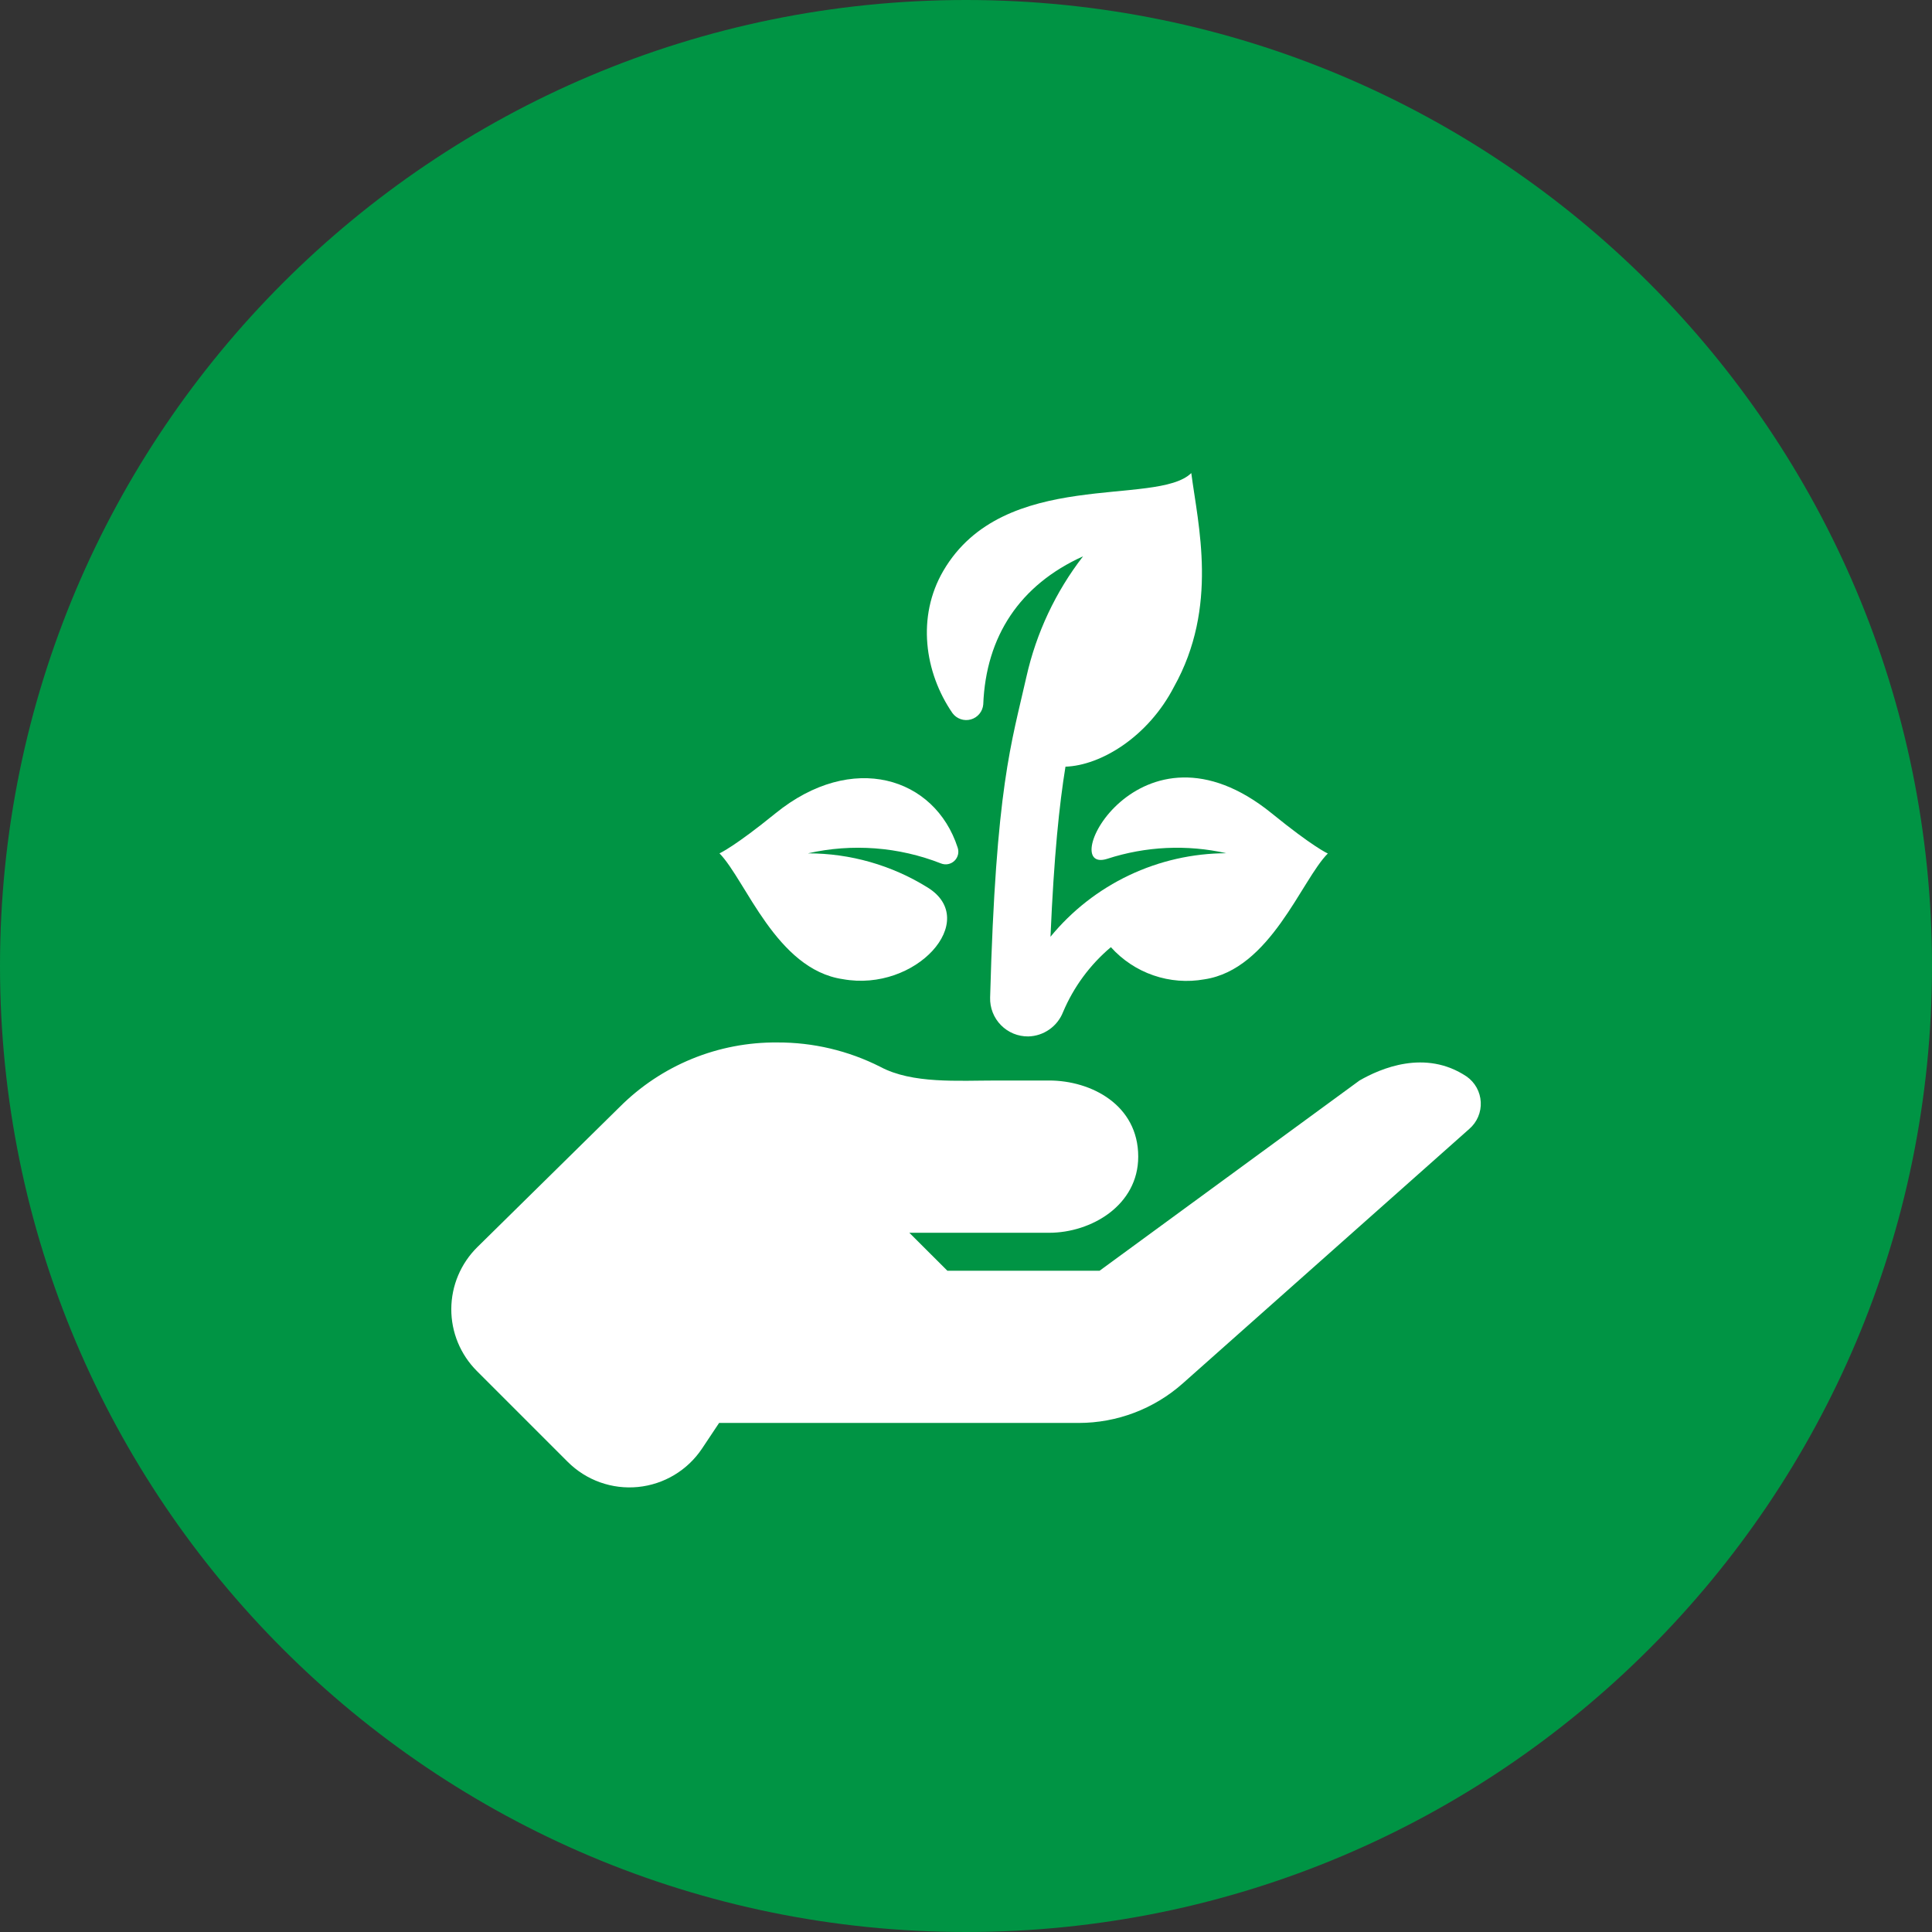 <svg width="80" height="80" viewBox="0 0 97 97" fill="none" xmlns="http://www.w3.org/2000/svg">
<rect x="0" y="0" width="97" height="97" fill="#333333" stroke="none"/>
<path d="M48.5 97C75.286 97 97 75.286 97 48.5C97 21.714 75.286 0 48.5 0C21.714 0 0 21.714 0 48.5C0 75.286 21.714 97 48.5 97Z" fill="#009444"/>
<path d="M42.314 49.16C45.986 49.829 49.238 46.215 46.579 44.562C44.774 43.438 42.69 42.843 40.563 42.844C42.791 42.339 45.119 42.516 47.245 43.351C47.358 43.396 47.481 43.408 47.601 43.385C47.721 43.361 47.831 43.304 47.919 43.22C48.007 43.136 48.069 43.028 48.098 42.909C48.126 42.791 48.12 42.667 48.08 42.552C46.935 39.022 42.79 37.705 38.932 40.837C36.905 42.485 36.148 42.836 36.123 42.844C37.44 44.188 38.974 48.673 42.314 49.16Z" fill="white"/>
<path d="M49.366 35.369C49.499 31.948 51.203 29.365 54.377 27.931C52.998 29.714 52.028 31.778 51.534 33.977C50.783 37.318 49.998 39.487 49.711 50.087C49.704 50.343 49.748 50.596 49.842 50.834C49.935 51.071 50.075 51.288 50.254 51.469C50.433 51.651 50.646 51.795 50.882 51.893C51.118 51.99 51.371 52.039 51.626 52.036C52.005 52.027 52.373 51.906 52.683 51.688C52.994 51.471 53.233 51.167 53.372 50.814C53.904 49.553 54.727 48.436 55.774 47.554C56.355 48.201 57.091 48.689 57.913 48.971C58.734 49.254 59.615 49.322 60.47 49.169C63.789 48.673 65.339 44.178 66.667 42.85C66.648 42.85 65.885 42.49 63.858 40.842C57.202 35.436 52.96 43.96 55.596 43.117C57.527 42.489 59.592 42.393 61.573 42.838C59.883 42.842 58.215 43.22 56.688 43.945C55.161 44.67 53.814 45.724 52.742 47.031C52.918 42.95 53.185 40.394 53.494 38.493C55.27 38.432 57.642 36.998 58.942 34.484C61.189 30.467 60.148 26.35 59.811 23.752C58.06 25.459 50.398 23.457 47.361 28.66C46.02 30.96 46.412 33.758 47.821 35.804C47.924 35.944 48.068 36.05 48.233 36.106C48.397 36.163 48.576 36.168 48.743 36.121C48.911 36.074 49.061 35.977 49.172 35.842C49.283 35.708 49.351 35.543 49.366 35.369Z" fill="white"/>
<path d="M73.636 54.049C71.556 52.657 69.296 53.651 68.257 54.249L55.207 63.8H47.565L45.655 61.894H52.673C54.784 61.894 57.147 60.518 57.147 58.071C57.147 55.474 54.784 54.249 52.673 54.249H50.043C48.094 54.249 45.806 54.424 44.197 53.562C42.594 52.751 40.823 52.332 39.027 52.339C37.558 52.326 36.1 52.605 34.74 53.162C33.38 53.719 32.145 54.542 31.107 55.583L23.966 62.614C23.554 63.02 23.227 63.503 23.002 64.036C22.777 64.569 22.661 65.141 22.658 65.719C22.656 66.297 22.768 66.87 22.988 67.404C23.209 67.939 23.533 68.425 23.942 68.834L28.504 73.396C28.963 73.854 29.517 74.205 30.127 74.423C30.738 74.641 31.389 74.721 32.033 74.657C32.678 74.593 33.301 74.387 33.857 74.053C34.412 73.72 34.887 73.267 35.247 72.728L36.104 71.442H54.157C56.083 71.442 57.942 70.736 59.383 69.457L73.772 56.677C73.964 56.51 74.115 56.302 74.214 56.069C74.313 55.836 74.358 55.583 74.344 55.329C74.331 55.076 74.261 54.829 74.138 54.607C74.015 54.385 73.843 54.194 73.636 54.049Z" fill="white"/>
</svg>
